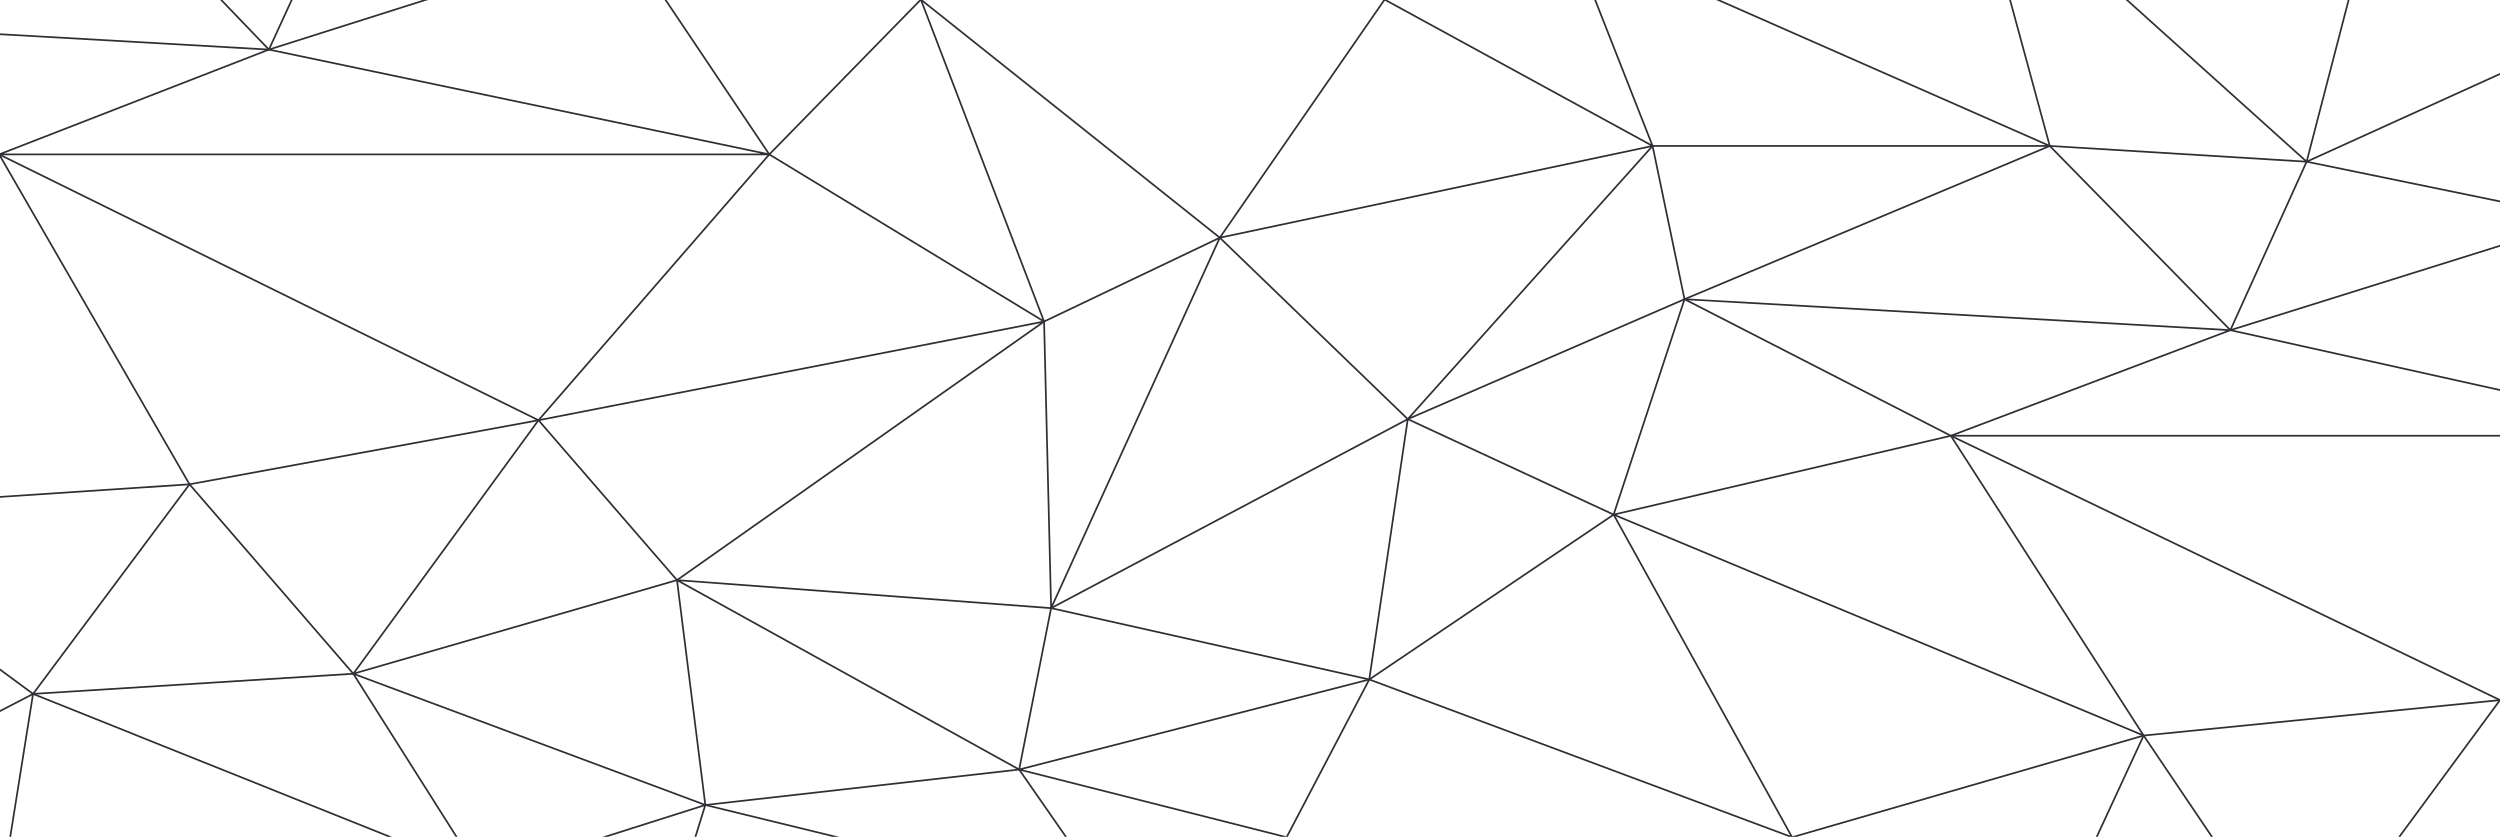 <?xml version="1.0" encoding="utf-8"?>
<!-- Generator: Adobe Illustrator 26.3.1, SVG Export Plug-In . SVG Version: 6.00 Build 0)  -->
<svg version="1.1" id="Layer_3" xmlns="http://www.w3.org/2000/svg" xmlns:xlink="http://www.w3.org/1999/xlink" x="0px" y="0px"
	 width="1440px" height="482px" viewBox="0 0 1440 482" enable-background="new 0 0 1440 482" xml:space="preserve">
<g>
	<polygon fill="none" stroke="#302F34" stroke-linecap="round" stroke-linejoin="round" stroke-miterlimit="10" points="
		154.88,28.56 443.11,88.94 -0.5,88.94 	"/>
	
		<line fill="none" stroke="#302F34" stroke-linecap="round" stroke-linejoin="round" stroke-miterlimit="10" x1="-2.5" y1="19.57" x2="154.88" y2="28.56"/>
	
		<line fill="none" stroke="#302F34" stroke-linecap="round" stroke-linejoin="round" stroke-miterlimit="10" x1="124.81" y1="-2.75" x2="154.88" y2="28.56"/>
	
		<line fill="none" stroke="#302F34" stroke-linecap="round" stroke-linejoin="round" stroke-miterlimit="10" x1="169.28" y1="-2.75" x2="154.88" y2="28.56"/>
	
		<line fill="none" stroke="#302F34" stroke-linecap="round" stroke-linejoin="round" stroke-miterlimit="10" x1="253.61" y1="-2.75" x2="154.88" y2="28.56"/>
	<polygon fill="none" stroke="#302F34" stroke-linecap="round" stroke-linejoin="round" stroke-miterlimit="10" points="
		530.41,-0.25 443.11,88.94 601.39,185.2 	"/>
	
		<line fill="none" stroke="#302F34" stroke-linecap="round" stroke-linejoin="round" stroke-miterlimit="10" x1="443.11" y1="88.94" x2="381.54" y2="-2.75"/>
	<polygon fill="none" stroke="#302F34" stroke-linecap="round" stroke-linejoin="round" stroke-miterlimit="10" points="-0.5,88.94 
		310.17,242.05 109.15,278.96 	"/>
	
		<line fill="none" stroke="#302F34" stroke-linecap="round" stroke-linejoin="round" stroke-miterlimit="10" x1="109.15" y1="278.96" x2="-2.5" y2="286.38"/>
	<polygon fill="none" stroke="#302F34" stroke-linecap="round" stroke-linejoin="round" stroke-miterlimit="10" points="
		109.15,278.96 19.04,399.69 203.5,388.08 	"/>
	
		<line fill="none" stroke="#302F34" stroke-linecap="round" stroke-linejoin="round" stroke-miterlimit="10" x1="19.04" y1="399.69" x2="-2.5" y2="383.82"/>
	
		<line fill="none" stroke="#302F34" stroke-linecap="round" stroke-linejoin="round" stroke-miterlimit="10" x1="19.04" y1="399.69" x2="-2.5" y2="410.87"/>
	
		<line fill="none" stroke="#302F34" stroke-linecap="round" stroke-linejoin="round" stroke-miterlimit="10" x1="19.04" y1="399.69" x2="5.47" y2="484.75"/>
	
		<line fill="none" stroke="#302F34" stroke-linecap="round" stroke-linejoin="round" stroke-miterlimit="10" x1="19.04" y1="399.69" x2="231.43" y2="484.75"/>
	<polygon fill="none" stroke="#302F34" stroke-linecap="round" stroke-linejoin="round" stroke-miterlimit="10" points="
		310.17,242.05 389.94,334.15 601.39,185.2 	"/>
	
		<line fill="none" stroke="#302F34" stroke-linecap="round" stroke-linejoin="round" stroke-miterlimit="10" x1="310.17" y1="242.05" x2="443.11" y2="88.94"/>
	<polygon fill="none" stroke="#302F34" stroke-linecap="round" stroke-linejoin="round" stroke-miterlimit="10" points="
		203.5,388.08 389.94,334.15 406.27,463.67 	"/>
	
		<line fill="none" stroke="#302F34" stroke-linecap="round" stroke-linejoin="round" stroke-miterlimit="10" x1="310.17" y1="242.05" x2="203.5" y2="388.08"/>
	
		<line fill="none" stroke="#302F34" stroke-linecap="round" stroke-linejoin="round" stroke-miterlimit="10" x1="530.41" y1="-0.25" x2="702.6" y2="136.92"/>
	<polygon fill="none" stroke="#302F34" stroke-linecap="round" stroke-linejoin="round" stroke-miterlimit="10" points="
		601.39,185.2 702.6,136.92 605.44,350.29 	"/>
	<polygon fill="none" stroke="#302F34" stroke-linecap="round" stroke-linejoin="round" stroke-miterlimit="10" points="
		702.6,136.92 951.88,84.06 797.53,-0.25 	"/>
	<polygon fill="none" stroke="#302F34" stroke-linecap="round" stroke-linejoin="round" stroke-miterlimit="10" points="
		605.44,350.29 810.87,241.42 788.7,391.38 	"/>
	<polygon fill="none" stroke="#302F34" stroke-linecap="round" stroke-linejoin="round" stroke-miterlimit="10" points="
		951.88,84.06 810.87,241.42 970.28,172.35 	"/>
	
		<line fill="none" stroke="#302F34" stroke-linecap="round" stroke-linejoin="round" stroke-miterlimit="10" x1="702.6" y1="136.92" x2="810.87" y2="241.42"/>
	<polygon fill="none" stroke="#302F34" stroke-linecap="round" stroke-linejoin="round" stroke-miterlimit="10" points="
		389.94,334.15 605.44,350.29 587.03,443.25 	"/>
	
		<line fill="none" stroke="#302F34" stroke-linecap="round" stroke-linejoin="round" stroke-miterlimit="10" x1="203.5" y1="388.08" x2="264.69" y2="484.75"/>
	
		<line fill="none" stroke="#302F34" stroke-linecap="round" stroke-linejoin="round" stroke-miterlimit="10" x1="406.27" y1="463.67" x2="339.84" y2="484.75"/>
	
		<line fill="none" stroke="#302F34" stroke-linecap="round" stroke-linejoin="round" stroke-miterlimit="10" x1="406.27" y1="463.67" x2="399.71" y2="484.75"/>
	
		<line fill="none" stroke="#302F34" stroke-linecap="round" stroke-linejoin="round" stroke-miterlimit="10" x1="406.27" y1="463.67" x2="492.66" y2="484.75"/>
	<polygon fill="none" stroke="#302F34" stroke-linecap="round" stroke-linejoin="round" stroke-miterlimit="10" points="
		587.03,443.25 788.7,391.38 741.08,482.25 	"/>
	
		<line fill="none" stroke="#302F34" stroke-linecap="round" stroke-linejoin="round" stroke-miterlimit="10" x1="587.03" y1="443.25" x2="615.88" y2="484.75"/>
	
		<line fill="none" stroke="#302F34" stroke-linecap="round" stroke-linejoin="round" stroke-miterlimit="10" x1="406.27" y1="463.67" x2="587.03" y2="443.25"/>
	
		<line fill="none" stroke="#302F34" stroke-linecap="round" stroke-linejoin="round" stroke-miterlimit="10" x1="951.88" y1="84.06" x2="1180.66" y2="84.06"/>
	
		<line fill="none" stroke="#302F34" stroke-linecap="round" stroke-linejoin="round" stroke-miterlimit="10" x1="951.88" y1="84.06" x2="917.74" y2="-2.75"/>
	
		<line fill="none" stroke="#302F34" stroke-linecap="round" stroke-linejoin="round" stroke-miterlimit="10" x1="983.46" y1="-2.75" x2="1180.66" y2="84.06"/>
	<polygon fill="none" stroke="#302F34" stroke-linecap="round" stroke-linejoin="round" stroke-miterlimit="10" points="
		1180.66,84.06 1328.62,93.13 1284.69,190.18 	"/>
	
		<line fill="none" stroke="#302F34" stroke-linecap="round" stroke-linejoin="round" stroke-miterlimit="10" x1="1180.66" y1="84.06" x2="1157.06" y2="-2.75"/>
	
		<line fill="none" stroke="#302F34" stroke-linecap="round" stroke-linejoin="round" stroke-miterlimit="10" x1="1328.62" y1="93.13" x2="1222.09" y2="-2.75"/>
	
		<line fill="none" stroke="#302F34" stroke-linecap="round" stroke-linejoin="round" stroke-miterlimit="10" x1="1328.62" y1="93.13" x2="1353.51" y2="-2.75"/>
	
		<line fill="none" stroke="#302F34" stroke-linecap="round" stroke-linejoin="round" stroke-miterlimit="10" x1="1328.62" y1="93.13" x2="1442.5" y2="41.45"/>
	
		<line fill="none" stroke="#302F34" stroke-linecap="round" stroke-linejoin="round" stroke-miterlimit="10" x1="1328.62" y1="93.13" x2="1442.5" y2="116.53"/>
	
		<line fill="none" stroke="#302F34" stroke-linecap="round" stroke-linejoin="round" stroke-miterlimit="10" x1="1284.69" y1="190.18" x2="1442.5" y2="140.78"/>
	
		<line fill="none" stroke="#302F34" stroke-linecap="round" stroke-linejoin="round" stroke-miterlimit="10" x1="1284.69" y1="190.18" x2="1442.5" y2="225.22"/>
	
		<line fill="none" stroke="#302F34" stroke-linecap="round" stroke-linejoin="round" stroke-miterlimit="10" x1="1123.68" y1="251" x2="1442.5" y2="251"/>
	<polygon fill="none" stroke="#302F34" stroke-linecap="round" stroke-linejoin="round" stroke-miterlimit="10" points="
		970.28,172.35 1123.68,251 1284.69,190.18 	"/>
	
		<line fill="none" stroke="#302F34" stroke-linecap="round" stroke-linejoin="round" stroke-miterlimit="10" x1="970.28" y1="172.35" x2="1180.66" y2="84.06"/>
	<polygon fill="none" stroke="#302F34" stroke-linecap="round" stroke-linejoin="round" stroke-miterlimit="10" points="
		788.7,391.38 1032.25,482.25 929.45,296.42 	"/>
	<polygon fill="none" stroke="#302F34" stroke-linecap="round" stroke-linejoin="round" stroke-miterlimit="10" points="
		929.45,296.42 1234.73,423.67 1123.68,251 	"/>
	
		<line fill="none" stroke="#302F34" stroke-linecap="round" stroke-linejoin="round" stroke-miterlimit="10" x1="810.87" y1="241.42" x2="929.45" y2="296.42"/>
	
		<line fill="none" stroke="#302F34" stroke-linecap="round" stroke-linejoin="round" stroke-miterlimit="10" x1="970.28" y1="172.35" x2="929.45" y2="296.42"/>
	<polyline fill="none" stroke="#302F34" stroke-linecap="round" stroke-linejoin="round" stroke-miterlimit="10" points="
		1123.68,251 1440,403.25 1379.98,484.75 	"/>
	
		<line fill="none" stroke="#302F34" stroke-linecap="round" stroke-linejoin="round" stroke-miterlimit="10" x1="1032.25" y1="482.25" x2="1234.73" y2="423.67"/>
	
		<line fill="none" stroke="#302F34" stroke-linecap="round" stroke-linejoin="round" stroke-miterlimit="10" x1="1234.73" y1="423.67" x2="1440" y2="403.25"/>
	
		<line fill="none" stroke="#302F34" stroke-linecap="round" stroke-linejoin="round" stroke-miterlimit="10" x1="1234.73" y1="423.67" x2="1206.46" y2="484.75"/>
	
		<line fill="none" stroke="#302F34" stroke-linecap="round" stroke-linejoin="round" stroke-miterlimit="10" x1="1234.73" y1="423.67" x2="1275.94" y2="484.75"/>
</g>
</svg>

